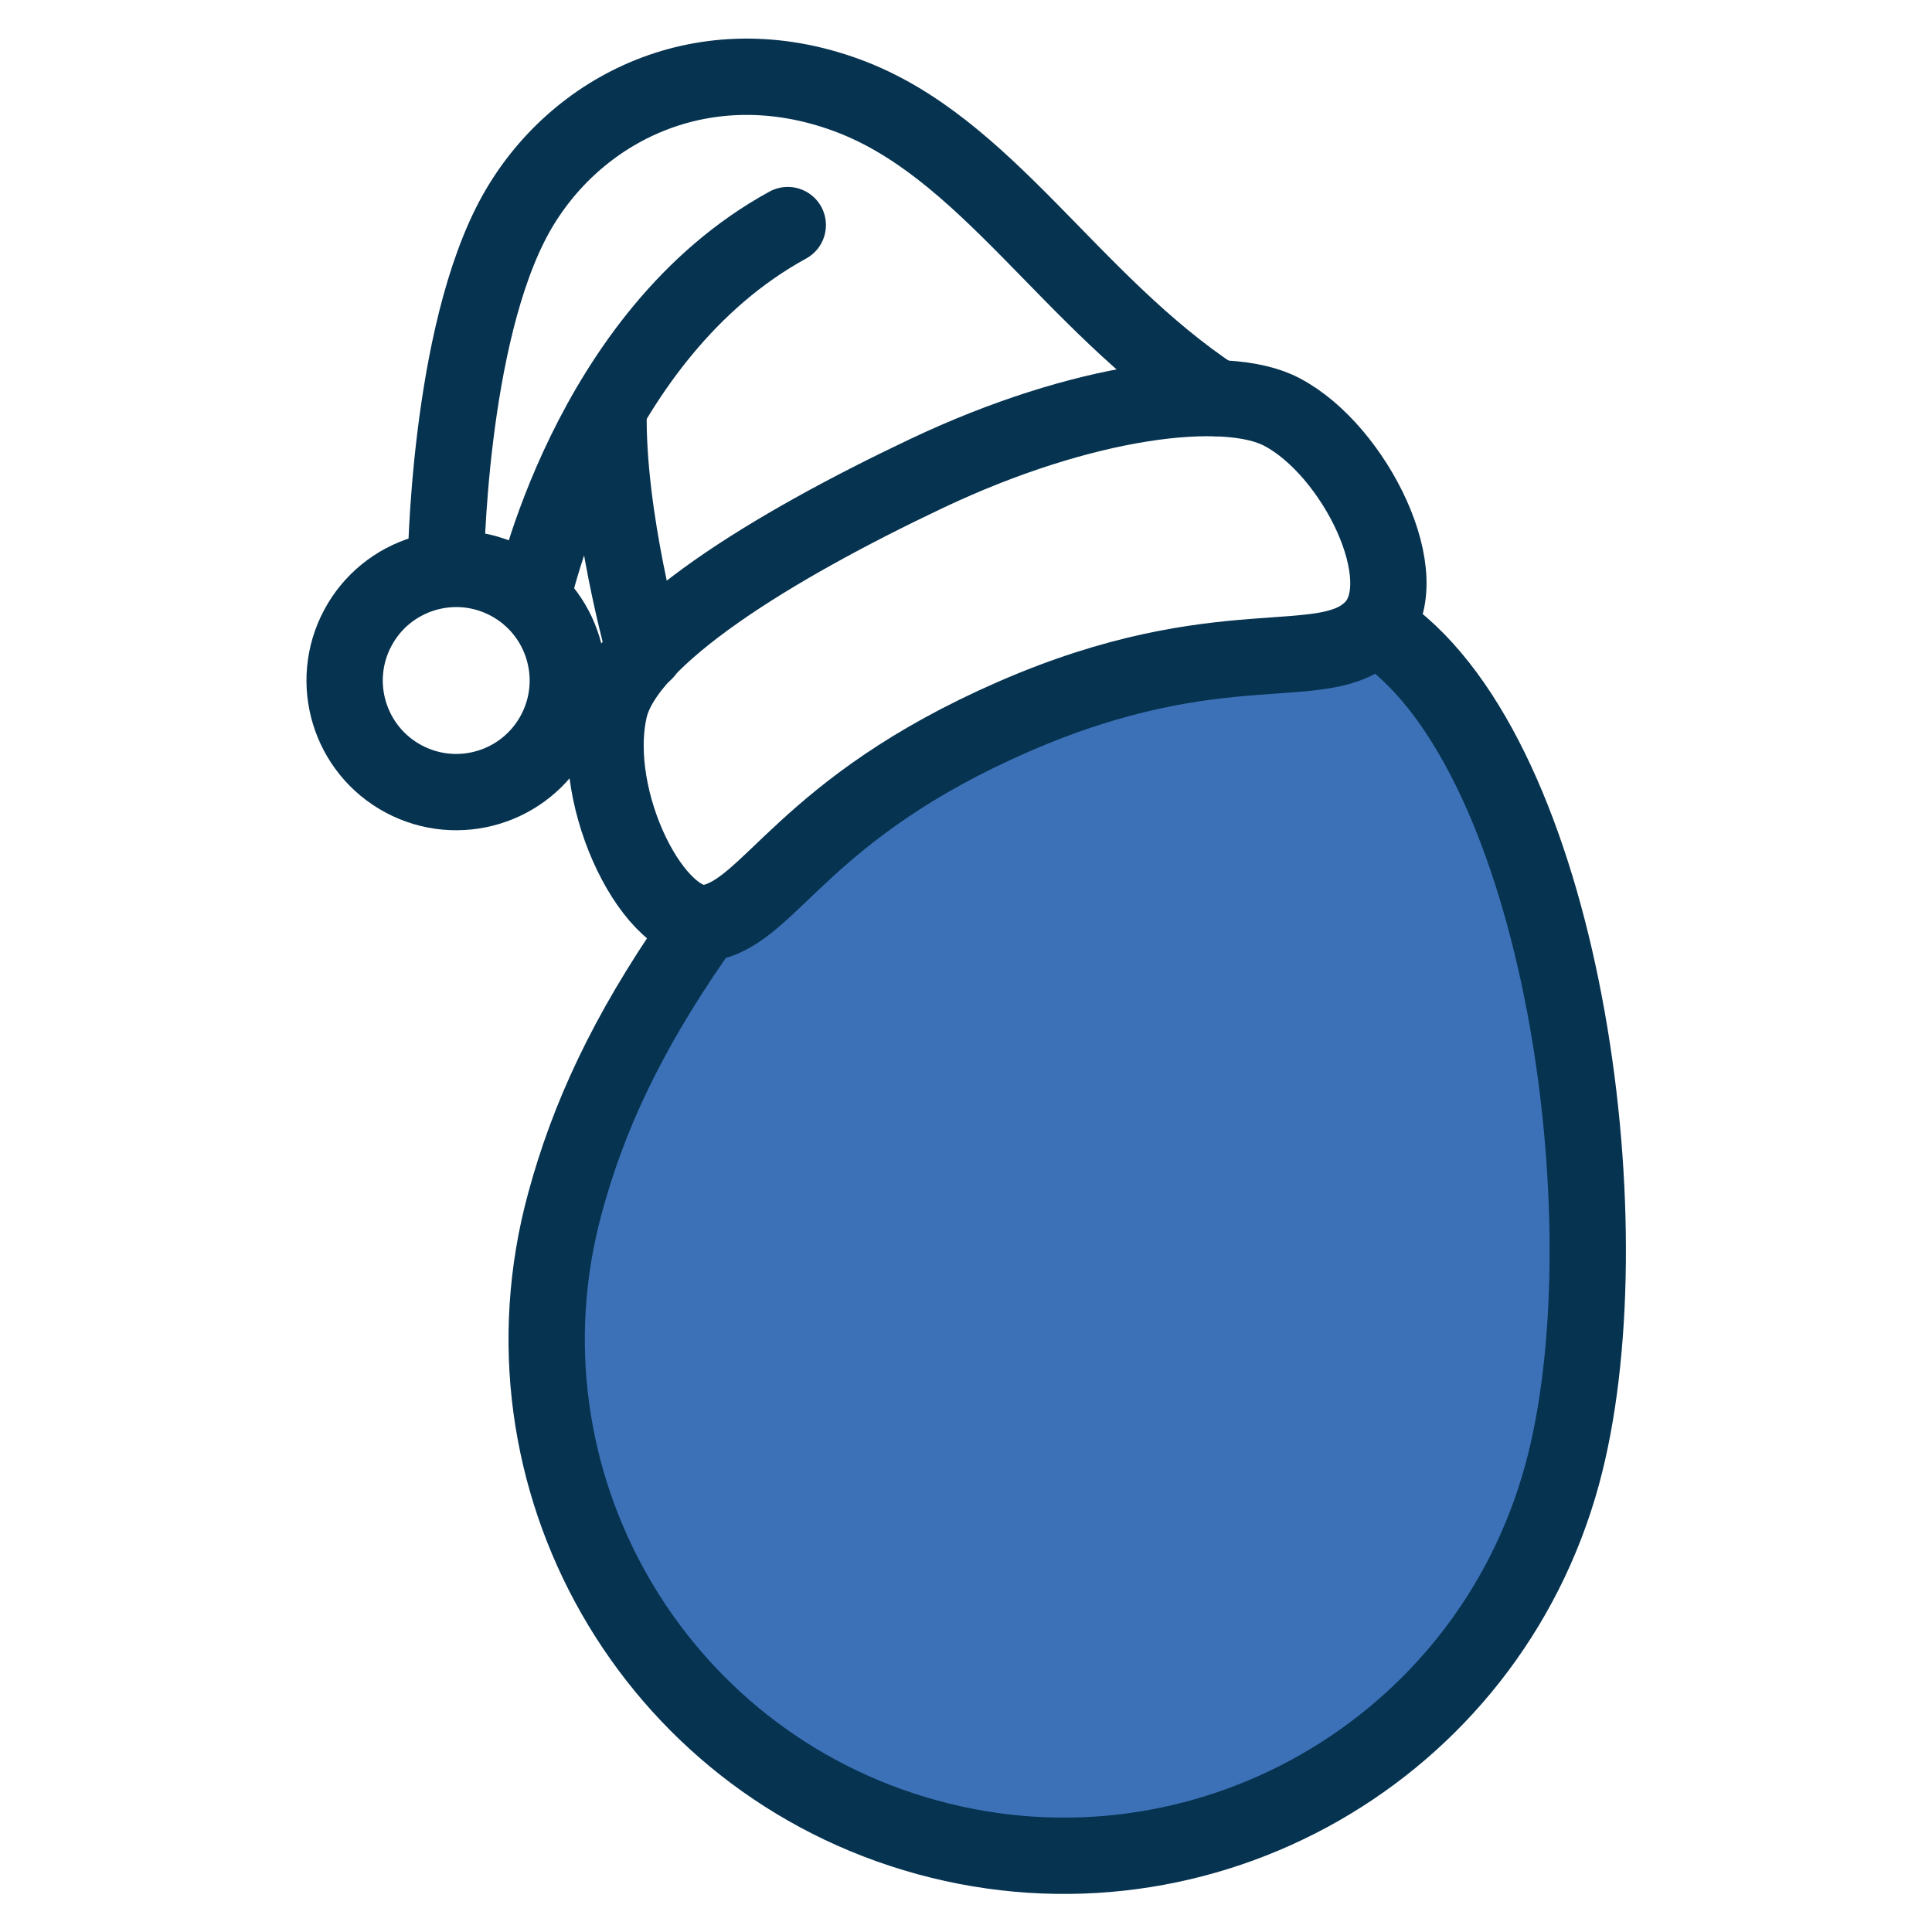 <?xml version="1.0" encoding="UTF-8"?>
<svg id="Layer_1" xmlns="http://www.w3.org/2000/svg" version="1.1" viewBox="0 0 400 400">
  <!-- Generator: Adobe Illustrator 30.0.0, SVG Export Plug-In . SVG Version: 2.1.1 Build 123)  -->
  <defs>
    <style>
      .st0 {
        fill: none;
        stroke: #063350;
        stroke-linecap: round;
        stroke-linejoin: round;
        stroke-width: 15.8px;
      }

      .st1 {
        fill: #3c71b7;
      }
    </style>
  </defs>
  <path class="st1" d="M283.9,126.4c-3.3,2.7-7.7,3.6-11.9,4.2-5.8.9-11.6,1.7-17.3,2.6-5.8.9-11.5,2.1-17.2,3.3-4.6.9-9.3,2.4-14,2.6-2.6,1.1-5.1,2.3-7.7,3.6-10,4.9-19.9,10.3-29.3,16.3-5.3,3.4-10.6,8-16.7,10.1-1.4,1.3-2.7,2.5-4.1,3.8-3.2,3.8-6.4,7.5-10.4,10.3-.2.2-.4.4-.6.6-1.7,1.8-3.4,1.8-5.6,2.4-.1,0-.3,0-.4,0-15.3,21.3-26.9,44-32.1,62.8-15.6,57,18,115.8,75,131.4,57,15.6,115.8-18,131.4-75,13.6-49.7,1.9-145.2-39.1-179.1Z"/>
  <path class="st0" d="M143.6,194.1c-13.9,20.1-21.8,37.2-26.6,54.9-15.6,57,18,115.8,75,131.4,57,15.6,115.8-18,131.4-75,13.6-49.6.9-144.7-35-173.1"/>
  <g>
    <circle class="st0" cx="94.4" cy="140.9" r="23.1" transform="translate(-74.3 157.8) rotate(-61.9)"/>
    <path class="st0" d="M251.7,82.4c-30.3-20-47.5-52.1-76.4-62.7-29.4-10.8-56.2,2.6-68.5,24.6-14.1,25.3-14.5,73.2-14.5,73.2"/>
    <path class="st0" d="M163.1,46.6c-41.5,22.7-52.9,77.3-52.9,77.3"/>
    <path class="st0" d="M126,85c-.4,22.3,7.5,50,7.5,50"/>
    <path class="st0" d="M209.8,148.4c-43.3,18.9-50.2,40.1-62.8,42.6-11.2,2.2-25.2-25.4-20.8-44.3,3.5-14.9,33.4-33.4,65.7-48.7,32.3-15.3,61.8-18.9,73.5-12.7,15.1,7.9,28.3,34.7,18.9,44.7-9.9,10.4-31.2-.5-74.5,18.4Z"/>
  </g>
</svg>